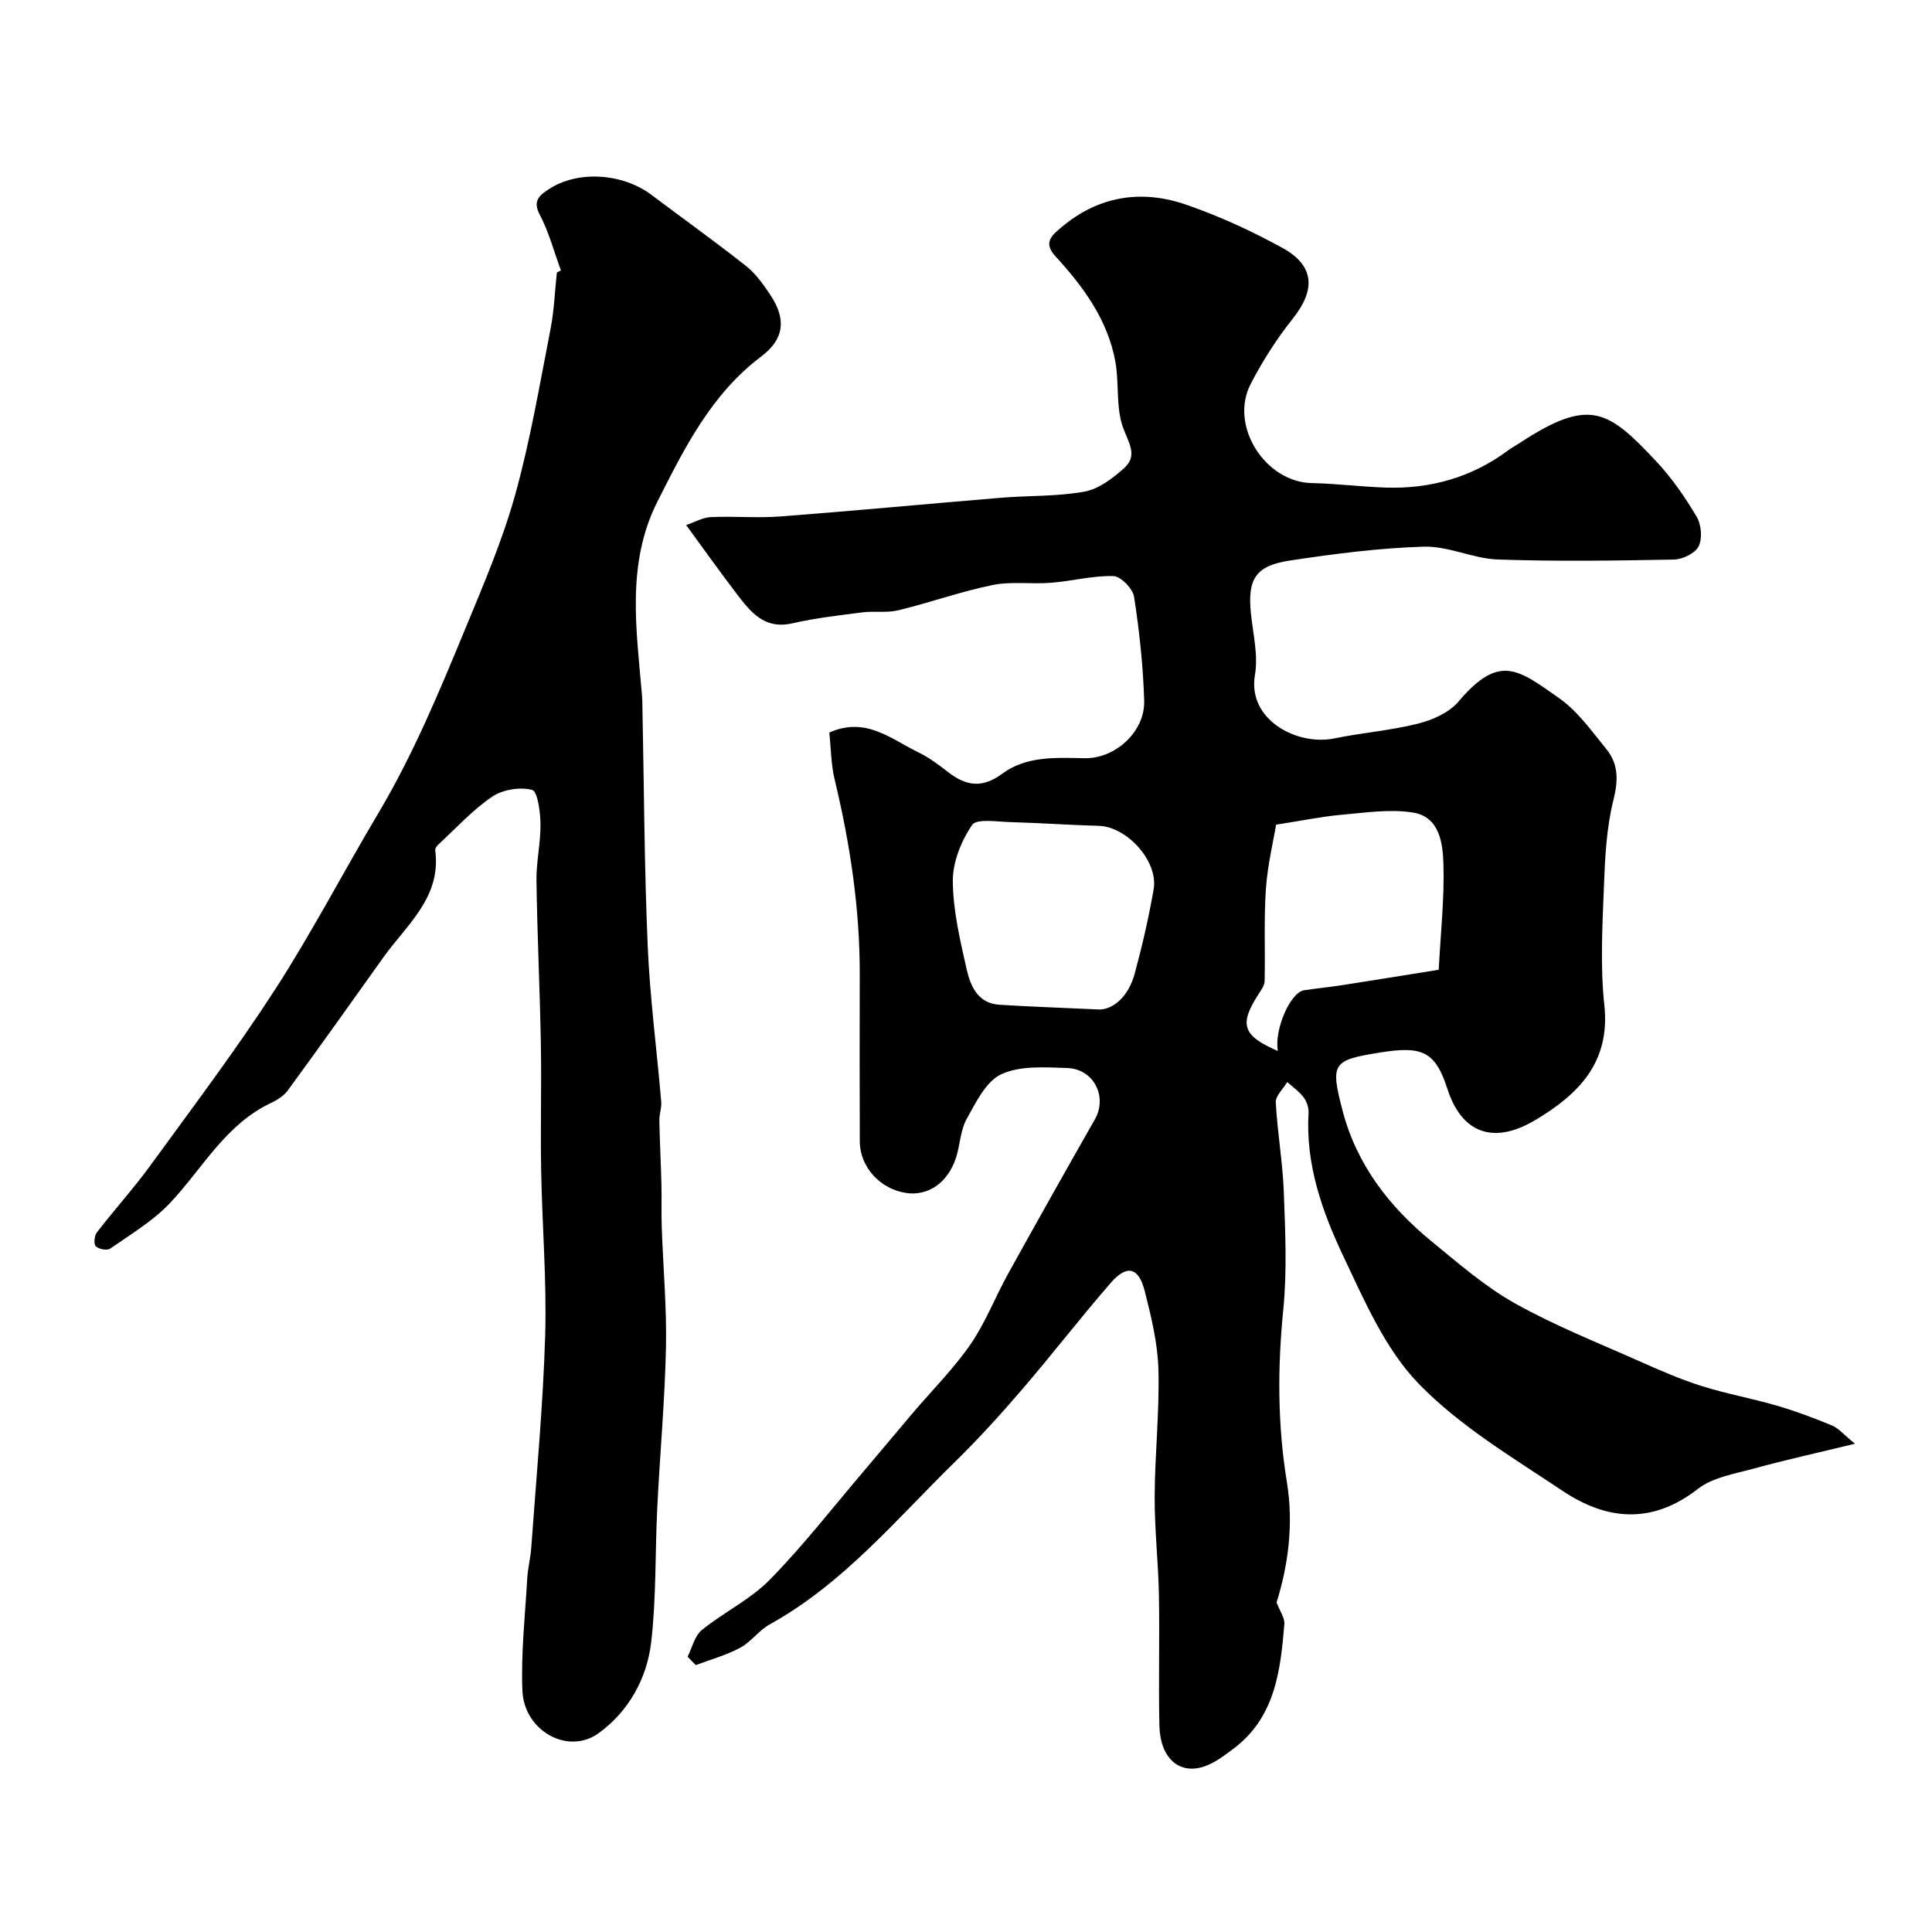 <svg enable-background="new 0 0 400 400" viewBox="0 0 400 400" xmlns="http://www.w3.org/2000/svg"><path d="m142.36 343c.95-1.87 1.45-4.3 2.94-5.51 4.55-3.7 10.08-6.34 14.12-10.47 6.92-7.06 13.02-14.93 19.45-22.48 3.4-4 6.75-8.04 10.15-12.04 3.99-4.69 8.4-9.09 11.88-14.12 3.12-4.51 5.12-9.78 7.79-14.61 5.93-10.71 11.93-21.38 17.99-32.01 2.66-4.67-.19-10.46-5.76-10.64-4.57-.15-9.69-.52-13.6 1.28-3.18 1.47-5.26 5.83-7.19 9.28-1.3 2.33-1.34 5.33-2.18 7.95-1.67 5.2-5.7 8.01-10.26 7.37-5.42-.76-9.66-5.36-9.68-10.69-.04-11.5-.04-23-.01-34.5.04-13.7-2-27.11-5.19-40.4-.76-3.15-.76-6.48-1.11-9.75 7.6-3.37 12.83 1.4 18.47 4.12 2.18 1.05 4.18 2.56 6.11 4.06 3.7 2.88 7.05 3.44 11.22.35 4.99-3.7 11.13-3.33 17.07-3.21 6.34.12 12.5-5.51 12.32-11.88-.21-7.2-.99-14.41-2.09-21.53-.26-1.69-2.76-4.26-4.28-4.3-4.3-.11-8.61 1.05-12.94 1.39-4.02.32-8.2-.33-12.1.47-6.57 1.34-12.93 3.63-19.46 5.22-2.37.58-4.97.12-7.43.43-4.86.62-9.76 1.18-14.53 2.27-5.87 1.34-8.71-2.41-11.6-6.19-3.37-4.41-6.59-8.95-10.4-14.15 1.76-.6 3.42-1.57 5.11-1.65 4.82-.22 9.69.23 14.49-.14 15.23-1.16 30.44-2.61 45.66-3.87 5.75-.47 11.6-.24 17.23-1.27 2.95-.54 5.85-2.76 8.19-4.86 2.9-2.6.92-5.24-.22-8.37-1.52-4.18-.78-9.12-1.59-13.63-1.57-8.68-6.63-15.57-12.44-21.89-2.64-2.87-.56-4.43 1.26-5.97 7.66-6.48 16.54-7.88 25.78-4.7 6.88 2.37 13.59 5.45 19.97 8.96 6.71 3.69 6.91 8.68 2.15 14.66-3.33 4.19-6.28 8.79-8.73 13.56-4.44 8.63 3.03 20.29 12.69 20.48 5.1.1 10.2.76 15.3.93 9.28.3 17.79-2.12 25.31-7.69.78-.58 1.65-1.04 2.47-1.58 14.45-9.48 18.26-6.77 28.21 3.83 3.22 3.43 5.96 7.41 8.37 11.46.97 1.63 1.22 4.5.42 6.13-.7 1.44-3.3 2.71-5.08 2.75-12.16.23-24.34.41-36.49-.01-5.14-.18-10.25-2.81-15.33-2.66-9.3.28-18.61 1.49-27.83 2.89-7.08 1.08-8.69 3.88-7.97 10.95.44 4.25 1.54 8.68.83 12.76-1.58 9.2 8.68 14.69 16.43 13.1 5.75-1.18 11.67-1.63 17.34-3.06 3.02-.76 6.44-2.28 8.37-4.56 8.51-10.07 12.43-6.6 20.87-.69 3.82 2.68 6.71 6.8 9.73 10.5 2.52 3.09 2.51 6.45 1.49 10.53-1.46 5.81-1.75 11.98-1.98 18.02-.31 8.15-.78 16.4.09 24.48 1.29 11.92-5.44 18.52-14.28 23.79-8.51 5.08-15.19 2.91-18.21-6.44-2.52-7.83-5.26-8.95-14.06-7.52-9.73 1.57-10.21 2.18-7.65 12 2.91 11.17 9.65 19.89 18.42 27.07 5.56 4.55 11.08 9.38 17.3 12.86 8.35 4.67 17.34 8.22 26.11 12.13 4.12 1.83 8.28 3.64 12.57 4.99 5.09 1.6 10.38 2.54 15.5 4.04 3.89 1.13 7.71 2.56 11.45 4.12 1.36.57 2.42 1.88 4.74 3.77-7.78 1.89-14.36 3.34-20.85 5.12-4.02 1.1-8.58 1.82-11.7 4.25-9.48 7.37-18.84 6.5-27.98.39-10.31-6.89-21.29-13.41-29.8-22.19-6.92-7.14-11.2-17.12-15.58-26.35-4.39-9.27-7.86-19.06-7.22-29.72.06-1.06-.37-2.35-1.01-3.21-.92-1.22-2.25-2.13-3.4-3.18-.83 1.41-2.44 2.85-2.37 4.21.32 6.2 1.43 12.37 1.66 18.57.3 8.14.69 16.37-.12 24.45-1.19 11.94-1.18 23.74.75 35.56 1.44 8.8.26 17.3-2.13 24.96.68 1.81 1.72 3.19 1.61 4.49-.8 9.71-1.92 19.38-10.61 25.85-1.82 1.36-3.71 2.81-5.81 3.56-5.28 1.89-9.29-1.6-9.45-8.41-.2-9.03.07-18.07-.1-27.1-.13-6.77-.91-13.54-.88-20.3.04-8.77 1.01-17.55.78-26.3-.15-5.46-1.49-10.95-2.84-16.28-1.25-4.91-3.67-5.52-6.99-1.72-6.3 7.23-12.15 14.85-18.4 22.12-4.46 5.19-9.09 10.28-13.98 15.07-12.13 11.87-23.05 25.14-38.25 33.55-2.26 1.25-3.88 3.65-6.15 4.86-2.87 1.54-6.1 2.42-9.18 3.58-.56-.55-1.13-1.15-1.69-1.74zm85.33-133.99c2.97-.08 6-2.87 7.22-7.37 1.57-5.77 2.91-11.62 3.94-17.51 1.01-5.82-5.53-13-11.39-13.15-6.08-.16-12.15-.61-18.24-.77-2.75-.07-7.03-.78-7.96.59-2.25 3.31-4.02 7.7-3.99 11.63.05 6.09 1.5 12.23 2.86 18.23.79 3.46 2.3 7.07 6.76 7.36 6.27.4 12.53.6 20.8.99zm36.51-38.27c-.57 3.46-1.77 8.36-2.11 13.32-.43 6.33-.12 12.7-.26 19.05-.02.9-.69 1.84-1.22 2.65-4.13 6.37-3.38 8.65 3.96 11.84-.79-4.35 2.54-12.14 5.44-12.58 2.59-.39 5.19-.64 7.78-1.04 6.7-1.04 13.4-2.13 20.08-3.2.4-7.63 1.18-14.73.98-21.8-.12-4.38-.79-9.86-6.29-10.75-4.79-.77-9.89.03-14.82.46-4.1.37-8.15 1.21-13.54 2.05z" fill="#000001"/><path d="m116.13 55.98c-1.43-3.88-2.49-7.95-4.4-11.58-1.54-2.92.11-4.04 1.87-5.21 5.95-3.95 15.25-3.37 21.27 1.15 6.53 4.91 13.18 9.67 19.59 14.73 2.02 1.59 3.6 3.84 5.05 6.02 3.33 5.02 2.86 9.12-1.91 12.72-10.34 7.79-15.88 18.94-21.48 30.02-6.52 12.91-4.34 26.64-3.19 40.24.06.66.06 1.33.07 2 .34 16.6.39 33.2 1.1 49.78.46 10.77 1.89 21.5 2.8 32.25.11 1.27-.41 2.58-.39 3.87.09 4.39.32 8.78.43 13.17.08 3.02-.04 6.04.07 9.05.29 8.3 1.05 16.6.87 24.88-.24 11.04-1.26 22.07-1.8 33.1-.46 9.26-.19 18.59-1.25 27.77-.87 7.57-4.68 14.41-10.91 18.91-6.33 4.57-15.42-.49-15.76-8.81-.32-7.73.56-15.52 1-23.27.12-2.11.68-4.2.83-6.32 1.04-14.63 2.44-29.25 2.88-43.9.34-11.41-.63-22.86-.83-34.29-.16-8.7.09-17.4-.06-26.09-.2-11.27-.75-22.53-.91-33.79-.06-3.93.88-7.87.83-11.79-.03-2.48-.59-6.75-1.74-7.05-2.52-.65-6.08-.07-8.27 1.41-4.06 2.75-7.44 6.49-11.08 9.85-.34.31-.75.85-.7 1.23 1.3 9.82-5.96 15.46-10.8 22.27-6.53 9.17-13.06 18.34-19.7 27.43-.83 1.13-2.2 2.01-3.5 2.62-9.45 4.46-14.17 13.58-20.92 20.73-3.52 3.73-8.12 6.46-12.37 9.43-.64.45-2.38.12-2.99-.48-.46-.45-.3-2.2.23-2.88 3.6-4.67 7.58-9.06 11.05-13.82 8.74-12.01 17.7-23.89 25.77-36.35 7.67-11.86 14.21-24.45 21.44-36.6s12.62-25.16 18-38.17c3.76-9.11 7.68-18.24 10.32-27.7 3.14-11.25 5.08-22.84 7.33-34.33.76-3.86.9-7.83 1.32-11.75.26-.15.55-.3.84-.45z" fill="#000001"/></svg>
